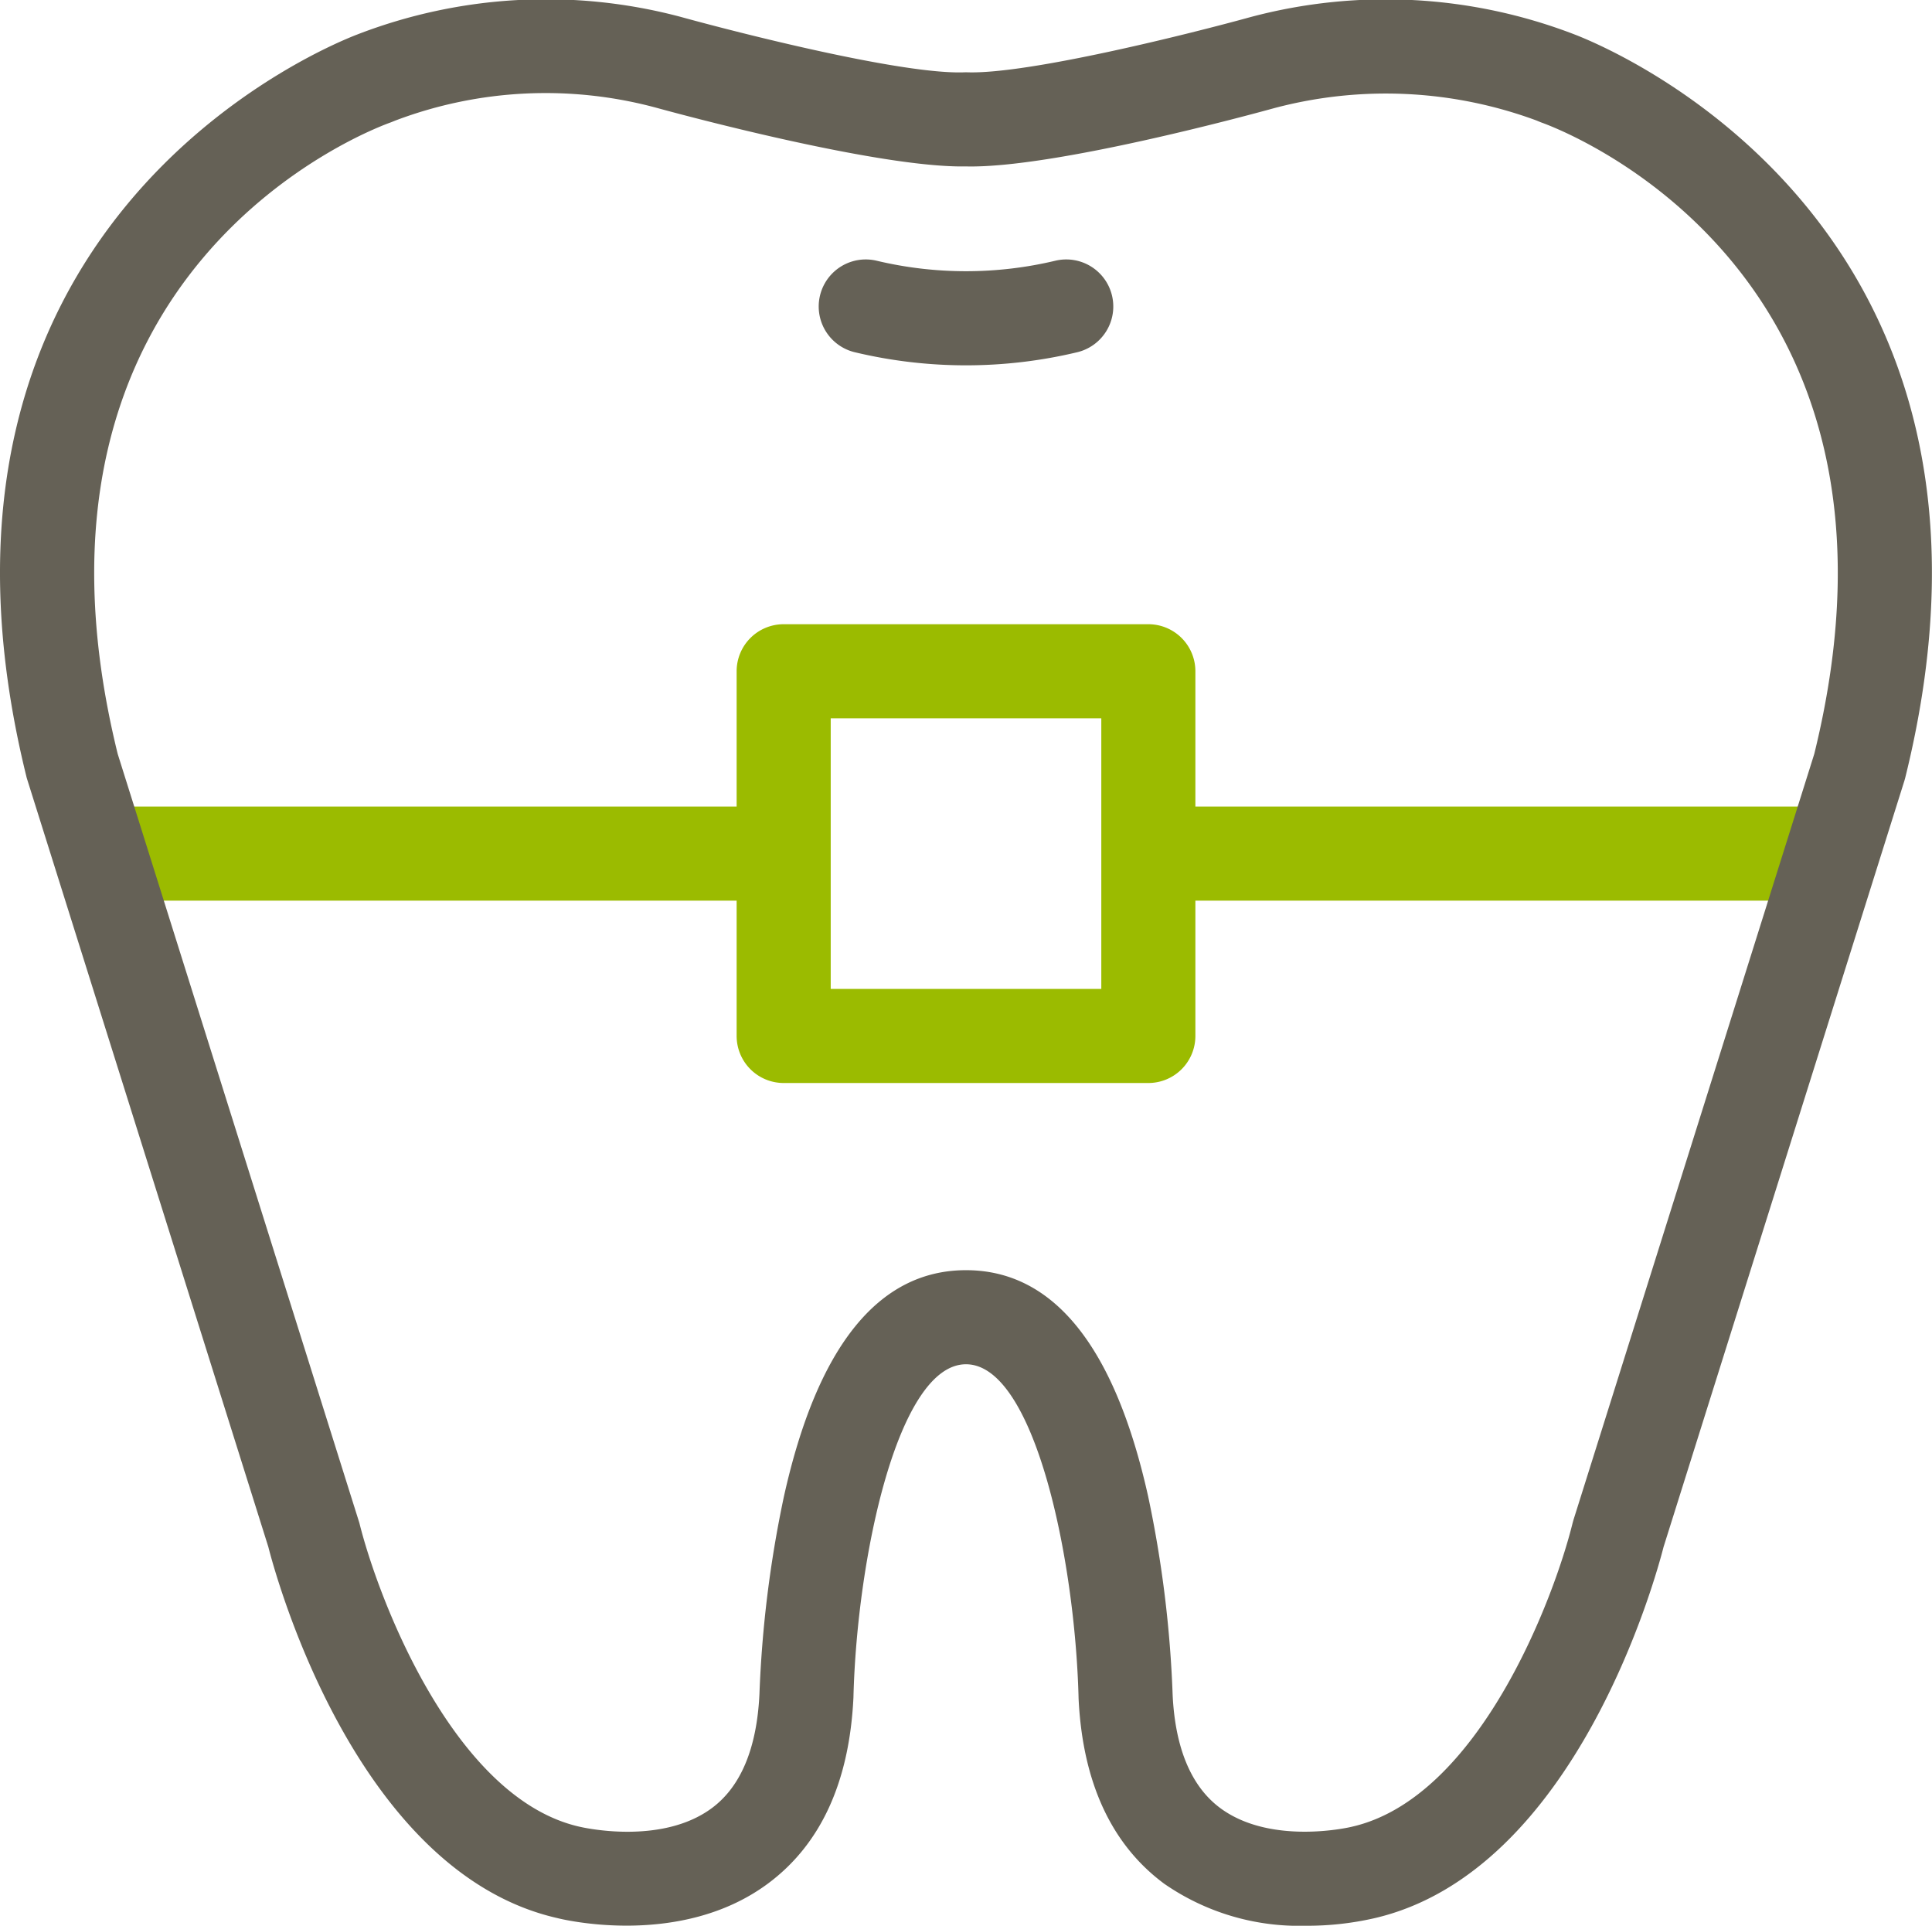<svg id="グループ_1664" data-name="グループ 1664" xmlns="http://www.w3.org/2000/svg" xmlns:xlink="http://www.w3.org/1999/xlink" width="102.68" height="102.338" viewBox="0 0 102.68 102.338">
  <defs>
    <clipPath id="clip-path">
      <rect id="長方形_8241" data-name="長方形 8241" width="102.68" height="102.338" fill="none"/>
    </clipPath>
  </defs>
  <g id="グループ_1663" data-name="グループ 1663" clip-path="url(#clip-path)">
    <path id="パス_1365" data-name="パス 1365" d="M51.34,19.414a25.406,25.406,0,0,1-5.929-.7,2.5,2.5,0,0,1,1.166-4.862,20.5,20.5,0,0,0,9.526,0,2.5,2.5,0,0,1,1.166,4.862,25.412,25.412,0,0,1-5.929.7" fill="#656156"/>
    <rect id="長方形_8239" data-name="長方形 8239" width="37.197" height="5" transform="translate(5.301 42.862)" fill="#9bbb00"/>
    <rect id="長方形_8240" data-name="長方形 8240" width="37.196" height="5" transform="translate(61.611 42.862)" fill="#9bbb00"/>
    <path id="パス_1366" data-name="パス 1366" d="M61.031,57.553H41.65a2.5,2.5,0,0,1-2.5-2.5V35.672a2.5,2.5,0,0,1,2.5-2.5H61.031a2.5,2.5,0,0,1,2.5,2.5V55.053a2.5,2.5,0,0,1-2.5,2.5m-16.881-5H58.531V38.172H44.15Z" fill="#9bbb00"/>
    <path id="パス_1367" data-name="パス 1367" d="M69.389,102.338a12.578,12.578,0,0,1-7.507-2.227c-2.81-2.076-4.343-5.386-4.558-9.838C57.14,82.789,54.959,72.5,51.34,72.5s-5.8,10.285-5.982,17.709c-.217,4.512-1.75,7.822-4.56,9.9-4.647,3.434-10.933,1.886-11.2,1.817-10.712-2.455-14.969-18.271-15.337-19.72L1.421,41.342C-5.836,12.073,16.963,2.608,19.008,1.825A27.838,27.838,0,0,1,36.144.888c3.146.868,11.847,3.086,15.122,2.955l.074,0,.074,0C54.681,3.951,63.39,1.756,66.467.906a27.913,27.913,0,0,1,17.2.919c2.045.783,24.845,10.248,17.588,39.517l-.042.149-12.8,40.718c-.369,1.45-4.626,17.265-15.394,19.734a15.994,15.994,0,0,1-3.632.395M51.34,67.5c4.649,0,7.907,4.048,9.683,12.032a61.308,61.308,0,0,1,1.3,10.557c.137,2.808.984,4.842,2.516,5.985,2.72,2.029,6.979,1.015,7.019,1C78.607,95.533,82.606,84.9,83.58,80.933l.043-.154,12.8-40.714C102.8,14.172,82.749,6.8,81.892,6.5l-.241-.1A23.093,23.093,0,0,0,67.73,5.744c-1.132.313-11.759,3.212-16.39,3.1C46.7,8.931,36.081,6.057,34.881,5.726A22.562,22.562,0,0,0,21.028,6.4l-.248.1c-.85.3-20.9,7.673-14.524,33.567L19.1,80.933c.983,3.967,5,14.606,11.678,16.137.09.022,4.346,1.037,7.066-.992,1.533-1.143,2.38-3.177,2.518-6.046a61.384,61.384,0,0,1,1.3-10.5C43.433,71.552,46.691,67.5,51.34,67.5" fill="#656156"/>
  </g>
</svg>
